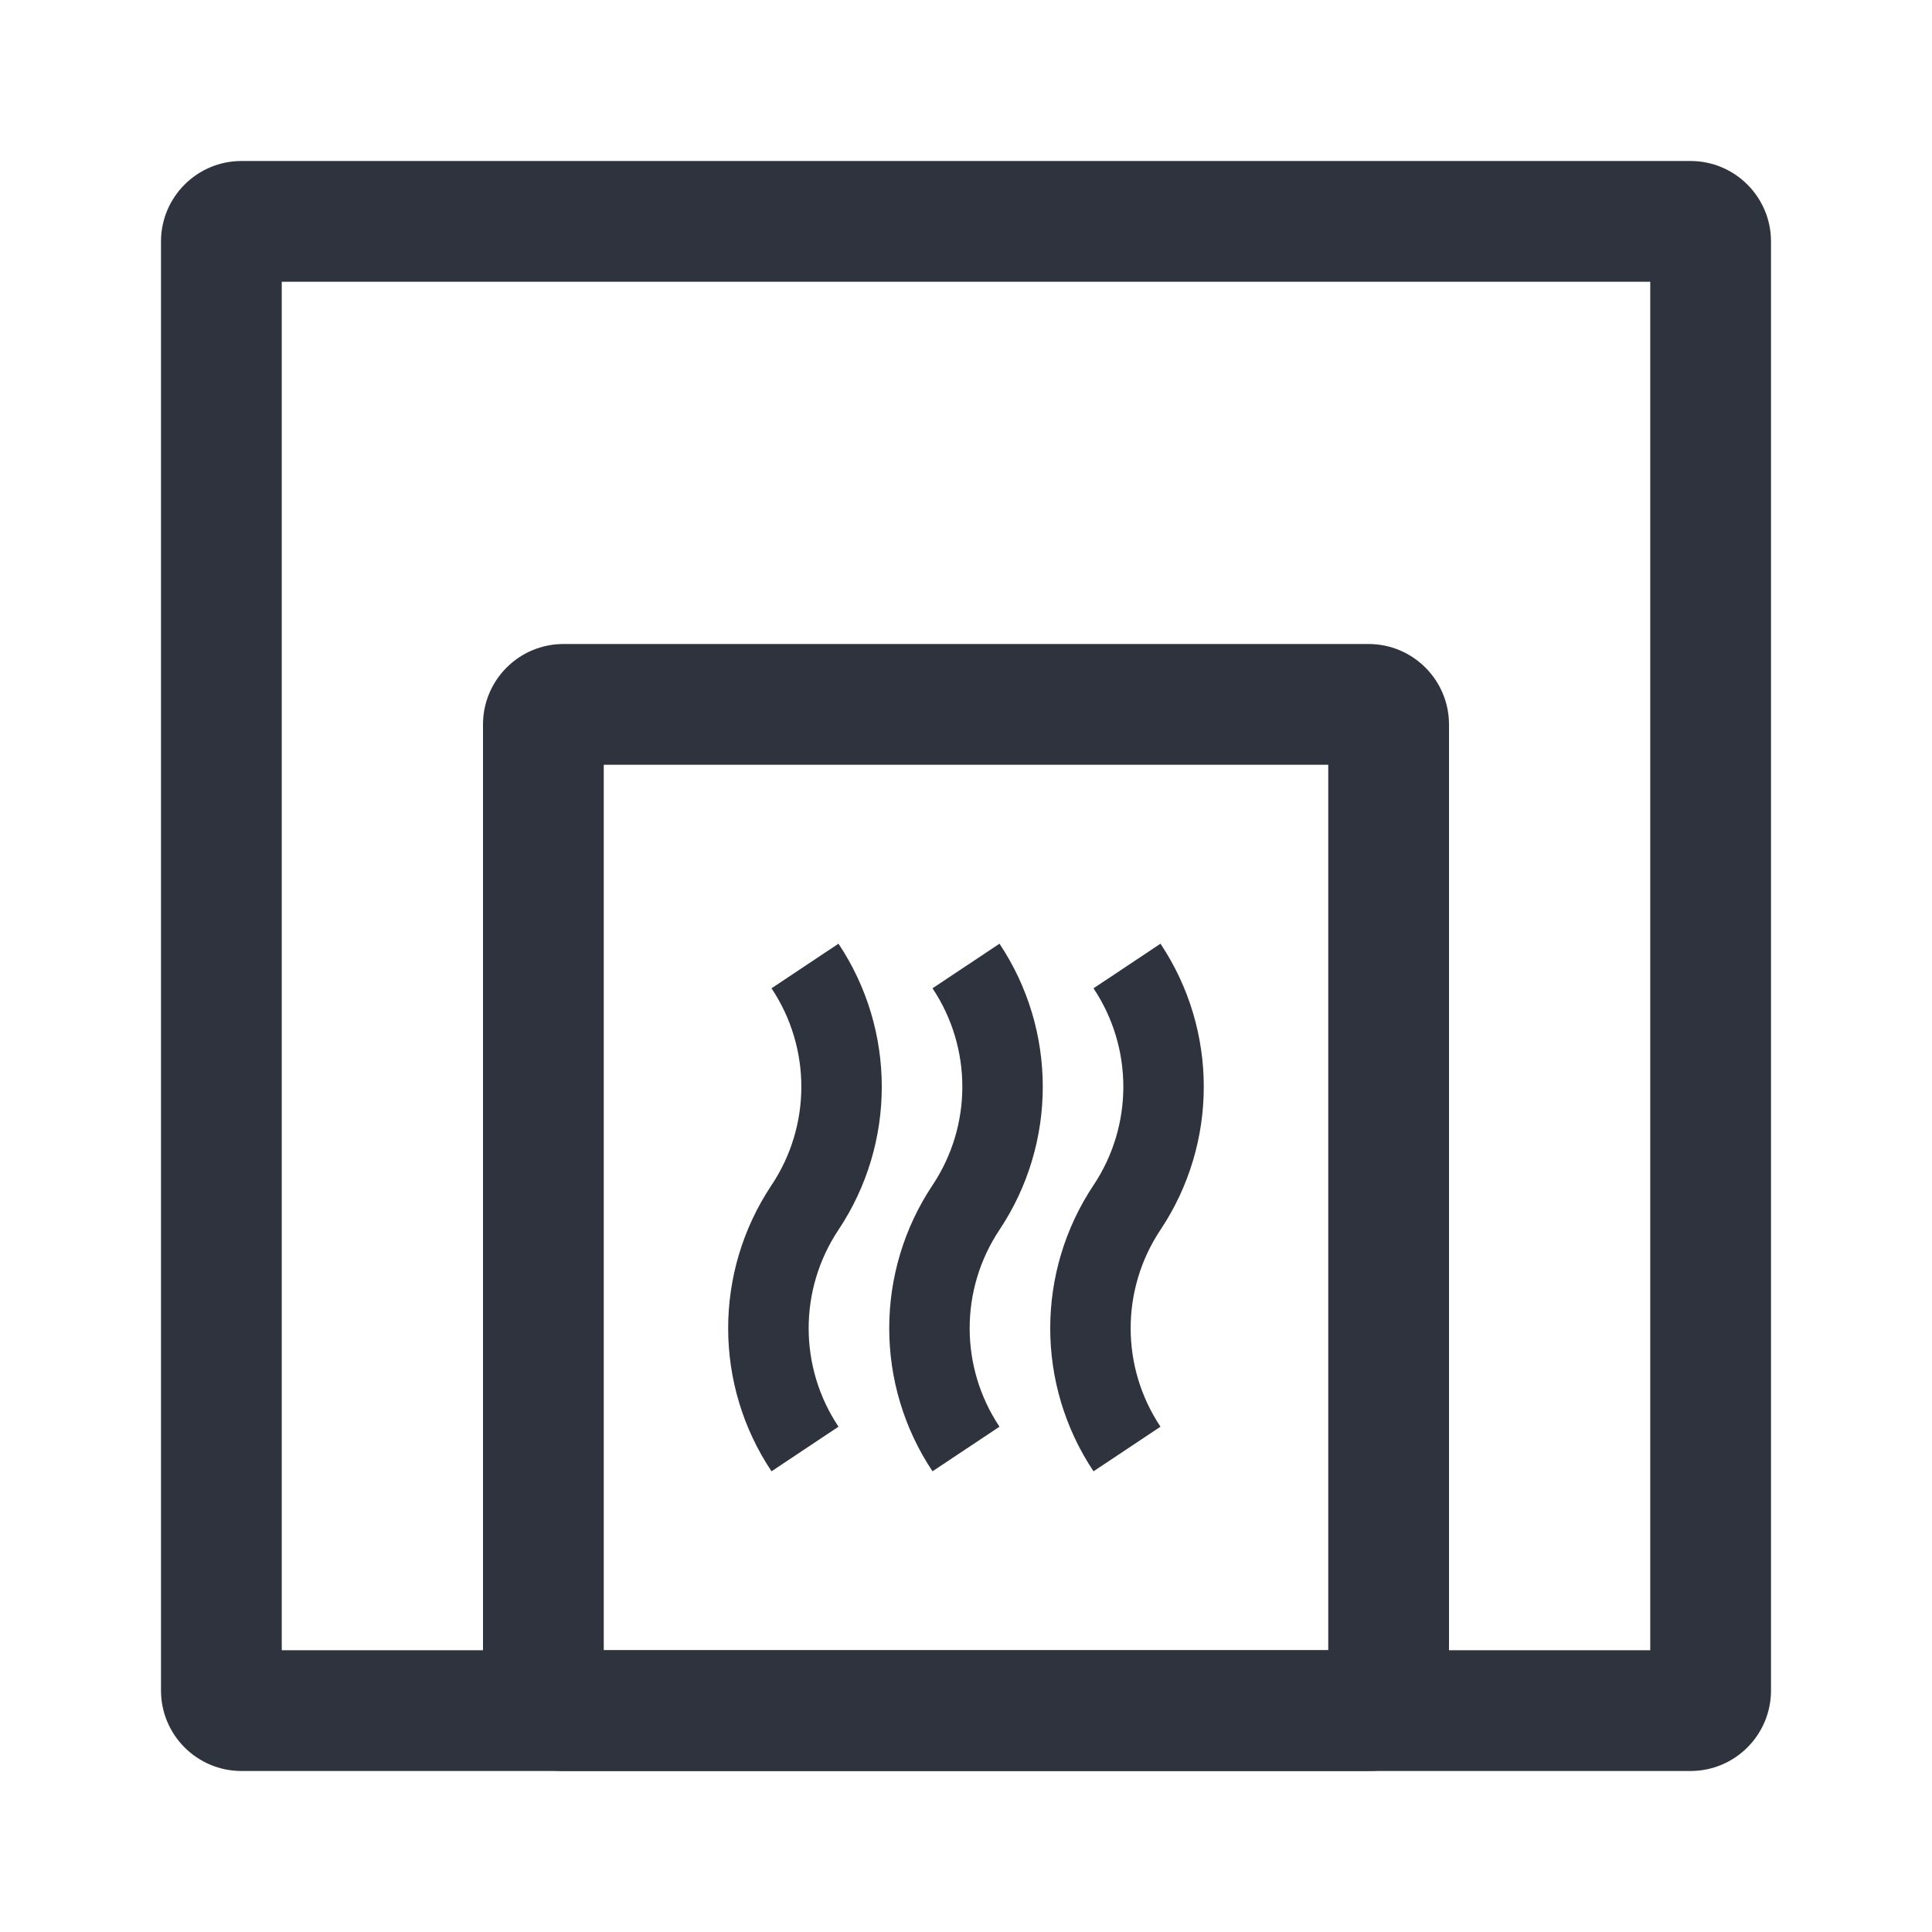 <svg width="24" height="24" viewBox="0 0 24 24" fill="none" xmlns="http://www.w3.org/2000/svg">
<path fill-rule="evenodd" clip-rule="evenodd" d="M3.5 3.5V20.5H20.5V3.5H3.5ZM3 2C2.448 2 2 2.448 2 3V21C2 21.552 2.448 22 3 22H21C21.552 22 22 21.552 22 21V3C22 2.448 21.552 2 21 2H3Z" fill="#2E333D"/>
<path fill-rule="evenodd" clip-rule="evenodd" d="M7.5 9.5V20.5H16.5V9.5H7.5ZM7 8C6.448 8 6 8.448 6 9V21C6 21.552 6.448 22 7 22H17C17.552 22 18 21.552 18 21V9C18 8.448 17.552 8 17 8H7Z" fill="#2E333D"/>
<path fill-rule="evenodd" clip-rule="evenodd" d="M9.584 14.723C10.078 13.982 10.078 13.018 9.584 12.277L10.416 11.723C11.133 12.799 11.133 14.201 10.416 15.277C9.922 16.018 9.922 16.982 10.416 17.723L9.584 18.277C8.866 17.201 8.866 15.799 9.584 14.723Z" fill="#2E333D"/>
<path fill-rule="evenodd" clip-rule="evenodd" d="M11.584 14.723C12.078 13.982 12.078 13.018 11.584 12.277L12.416 11.723C13.133 12.799 13.133 14.201 12.416 15.277C11.922 16.018 11.922 16.982 12.416 17.723L11.584 18.277C10.867 17.201 10.867 15.799 11.584 14.723Z" fill="#2E333D"/>
<path fill-rule="evenodd" clip-rule="evenodd" d="M13.584 14.723C14.078 13.982 14.078 13.018 13.584 12.277L14.416 11.723C15.133 12.799 15.133 14.201 14.416 15.277C13.922 16.018 13.922 16.982 14.416 17.723L13.584 18.277C12.867 17.201 12.867 15.799 13.584 14.723Z" fill="#2E333D"/>
</svg>
